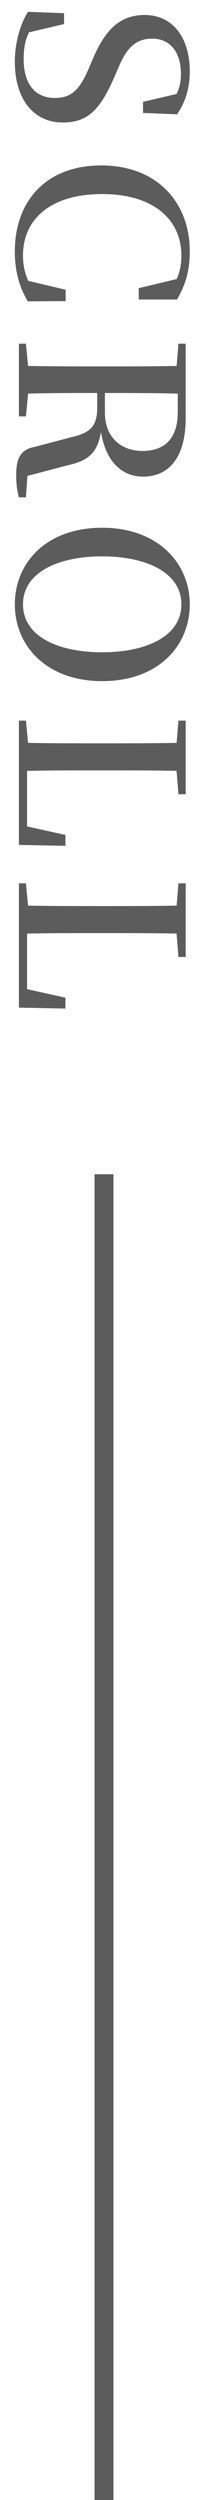 <svg xmlns="http://www.w3.org/2000/svg" width="11" height="132" viewBox="0 0 11 132" fill="none"><g opacity="0.8"><path d="M0.784 3.252C0.784 2.268 1.072 1.26 1.48 0.624L3.388 0.696V1.272L1.24 1.776L1.528 1.116L1.948 1.02C1.396 1.8 1.252 2.304 1.252 3.132C1.252 4.392 1.828 5.172 2.896 5.172C3.748 5.172 4.192 4.788 4.696 3.612L4.924 3.072C5.572 1.572 6.34 0.792 7.648 0.792C9.196 0.792 10.036 2.064 10.036 3.768C10.036 4.692 9.784 5.424 9.364 6.036L7.564 5.964V5.376L9.616 4.896L9.304 5.58L8.872 5.652C9.388 5.004 9.568 4.584 9.568 3.9C9.568 2.808 9.04 2.04 8.044 2.04C7.168 2.04 6.688 2.568 6.304 3.48L6.052 4.056C5.272 5.868 4.588 6.468 3.316 6.468C1.78 6.468 0.784 5.244 0.784 3.252ZM0.784 13.271C0.784 10.655 2.404 8.735 5.356 8.735C8.332 8.735 10.036 10.715 10.036 13.271C10.036 14.303 9.808 15.035 9.364 15.815H7.336L7.336 15.215L9.592 14.675L9.34 15.431H8.932C9.4 14.783 9.592 14.231 9.592 13.499C9.592 11.627 8.164 10.247 5.404 10.247C2.608 10.247 1.216 11.627 1.216 13.487C1.216 14.207 1.408 14.831 1.888 15.503H1.48L1.252 14.771L3.472 15.299V15.899L1.468 15.911C1.012 15.131 0.784 14.303 0.784 13.271ZM1 18.146H1.372L1.54 19.91V20.222L1.372 21.986H1V18.146ZM1 19.31C2.344 19.346 3.712 19.346 5.104 19.346H5.704C7.084 19.346 8.452 19.346 9.82 19.31V20.798C8.464 20.75 7.108 20.75 5.476 20.75H5.188C3.736 20.75 2.356 20.75 1 20.798V19.31ZM0.856 25.07C0.856 24.158 1.12 23.726 1.84 23.594L3.748 23.09C4.732 22.862 5.14 22.55 5.14 21.542V20.078H5.548L5.548 21.782C5.548 23.126 6.436 23.81 7.54 23.81C8.716 23.81 9.4 23.138 9.4 21.77V20.066H9.82V22.07C9.82 24.062 9.004 25.166 7.564 25.166C6.4 25.166 5.404 24.29 5.272 22.202H5.404C5.308 23.846 4.768 24.302 3.58 24.566L1.168 25.202L1.492 24.506L1.372 26.258H1C0.904 25.898 0.856 25.574 0.856 25.07ZM9.436 18.146H9.82V20.066H9.292V19.91L9.436 18.146ZM0.784 31.908C0.784 29.736 2.428 27.864 5.404 27.864C8.344 27.864 10.036 29.736 10.036 31.908C10.036 34.092 8.38 35.964 5.404 35.964C2.452 35.964 0.784 34.092 0.784 31.908ZM1.216 31.908C1.216 33.6 3.064 34.44 5.404 34.44C7.732 34.44 9.592 33.6 9.592 31.908C9.592 30.228 7.732 29.376 5.404 29.376C3.064 29.376 1.216 30.228 1.216 31.908ZM1 38.048H1.372L1.54 39.812V39.968H1V38.048ZM1 39.212C2.344 39.248 3.712 39.248 4.912 39.248H5.704C7.084 39.248 8.464 39.248 9.82 39.212V40.712C8.464 40.676 7.096 40.676 5.68 40.676H4.948C3.736 40.676 2.356 40.676 1 40.712V39.212ZM1 39.968H1.432L1.432 44.252L1.072 43.556L3.46 44.084V44.66L1 44.612L1 39.968ZM9.436 38.048H9.82V41.936H9.436L9.292 40.148V39.812L9.436 38.048ZM1 46.64H1.372L1.54 48.404V48.56H1V46.64ZM1 47.804C2.344 47.84 3.712 47.84 4.912 47.84H5.704C7.084 47.84 8.464 47.84 9.82 47.804V49.304C8.464 49.268 7.096 49.268 5.68 49.268H4.948C3.736 49.268 2.356 49.268 1 49.304V47.804ZM1 48.56H1.432V52.844L1.072 52.148L3.46 52.676V53.252L1 53.204L1 48.56ZM9.436 46.64H9.82V50.528H9.436L9.292 48.74V48.404L9.436 46.64Z" fill="#333333"></path><line x1="5.5" y1="62" x2="5.5" y2="132" stroke="#333333"></line></g></svg>